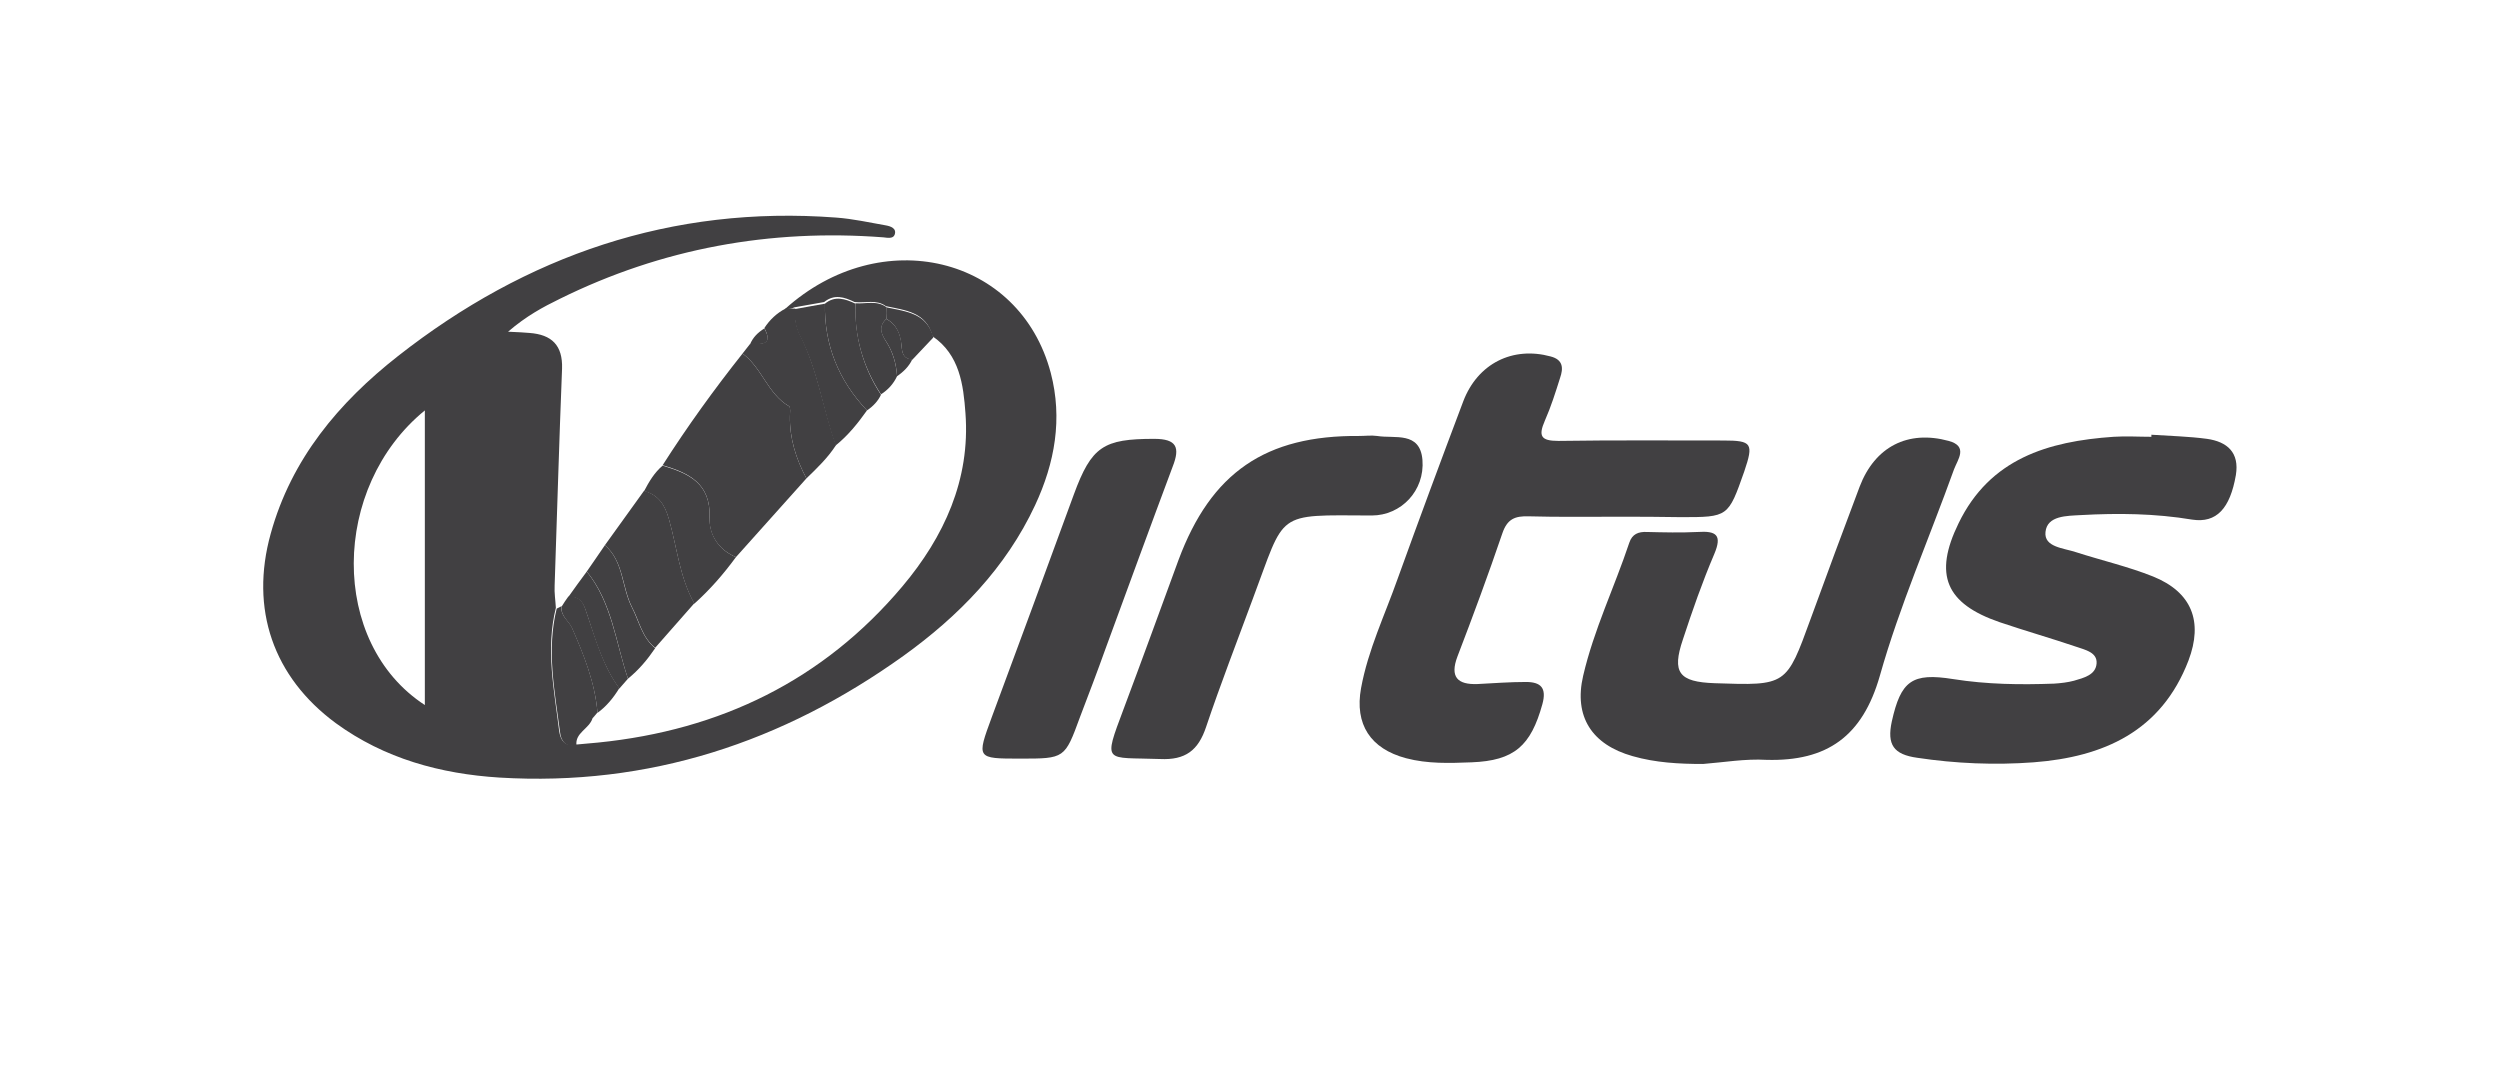 <?xml version="1.0" encoding="utf-8"?>
<!-- Generator: Adobe Illustrator 26.0.3, SVG Export Plug-In . SVG Version: 6.00 Build 0)  -->
<svg version="1.1" id="Layer_1" xmlns="http://www.w3.org/2000/svg" xmlns:xlink="http://www.w3.org/1999/xlink" x="0px" y="0px"
	 viewBox="0 0 606.7 264" style="enable-background:new 0 0 606.7 264;" xml:space="preserve">
<style type="text/css">
	.st0{fill:#414042;}
</style>
<g>
	<path class="st0" d="M190.5,75c23.3-21,57-12.9,64.5,15.5c2.9,11.1,1,21.8-3.8,32.1c-7.1,15.2-18.5,26.9-32,36.6
		c-29.2,20.9-61.7,31.7-98,29.5c-14.3-0.9-27.9-4.6-39.7-13.2c-15.2-11.2-20.9-27.7-15.8-46c5-18.1,16.5-31.8,30.9-43.1
		c31.1-24.4,66.4-36.6,106.3-33.6c4.1,0.3,8.1,1.2,12.1,1.9c1.1,0.2,2.7,0.7,2.1,2.3c-0.4,1-1.8,0.7-2.7,0.6
		c-27.5-2.1-53.8,2.7-78.5,14.9c-4.1,2-8.2,4.2-12.6,8c2.6,0.1,3.9,0.2,5.2,0.3c5.4,0.4,8.1,3,7.9,8.7c-0.7,17.5-1.2,35.1-1.8,52.6
		c-0.1,1.8,0.2,3.6,0.3,5.4c-2.5,10.1-0.4,20,0.8,29.9c0.3,2.1,1.3,3.9,4,3.3c1.8-0.2,3.7-0.3,5.5-0.5c29.6-3,54.6-15.1,73.8-37.9
		c10.1-12,16.5-25.9,15.3-42c-0.5-6.9-1.4-14.2-8-18.7c-1.5-5.9-6.6-6.3-11.3-7.3c-2.3-1.7-5-0.7-7.6-1c-2.5-1.2-4.9-2-7.4,0
		c-2.4,0.4-4.9,0.9-7.3,1.3C192.1,75,191.3,75,190.5,75z M103.1,171.1c0-24.3,0-47.8,0-71.5C80.3,118.2,79.9,156,103.1,171.1z"/>
	<path class="st0" d="M522.1,105.5c4.5,0.3,9,0.4,13.5,1c4.9,0.7,7.9,3.3,7,8.8c-1.4,8.1-4.7,11.7-10.6,10.8c-9-1.5-18-1.6-27-1.1
		c-3.4,0.2-8.2,0.1-8.6,4.1c-0.4,3.7,4.4,3.9,7.4,4.9c6.2,2,12.7,3.5,18.7,5.9c9.4,3.8,12.2,10.9,8.6,20.4
		c-6.6,17.2-20.6,23.4-37.6,24.7c-9.4,0.7-18.9,0.3-28.2-1.1c-5.8-0.8-7.4-3.2-6.2-8.8c2.2-9.9,4.9-11.9,14.9-10.3
		c8.2,1.3,16.3,1.4,24.5,1.1c1.6-0.1,3.3-0.3,4.8-0.7c2.4-0.7,5.3-1.4,5.5-4.2c0.2-2.7-2.8-3.3-4.8-4c-6.2-2.1-12.5-3.9-18.7-6
		c-13.1-4.5-16.1-11.5-10-24c7.6-15.7,21.7-19.9,37.6-21c3.1-0.2,6.1,0,9.2,0C522.1,105.7,522.1,105.6,522.1,105.5z"/>
	<path class="st0" d="M392.5,125.4c-7.2,0-14.4,0.1-21.5-0.1c-3.3-0.1-5.2,0.6-6.4,4.1c-3.4,10-7.1,20-10.9,29.9
		c-1.9,5,0,6.9,4.9,6.7c3.9-0.2,7.8-0.5,11.7-0.5c3.6,0,5.1,1.4,4,5.4c-2.8,10.1-6.8,13.7-17.2,14.1c-5.3,0.2-10.6,0.4-15.9-1
		c-8.6-2.3-12.5-8.2-10.9-17c1.7-9.3,5.8-17.8,8.9-26.6c5.2-14.4,10.5-28.7,15.9-43c3.5-9.2,12-13.4,21.2-10.9
		c3.1,0.8,3.1,2.9,2.3,5.2c-1.1,3.5-2.2,7-3.7,10.4c-1.6,3.7-1,4.9,3.3,4.9c13.3-0.2,26.6-0.1,40-0.1c7,0,7.4,0.7,5.1,7.5
		c-3.9,11.1-3.9,11.1-15.4,11.1C402.8,125.4,397.6,125.4,392.5,125.4C392.5,125.4,392.5,125.4,392.5,125.4z"/>
	<path class="st0" d="M413.3,185.4c-5.8,0-11.5-0.3-17.1-1.9c-9.9-2.8-14.3-9.6-12-19.5c2.6-11.2,7.6-21.5,11.2-32.3
		c0.7-2.1,2.2-2.7,4.3-2.6c4.1,0.1,8.2,0.2,12.3,0c4.5-0.3,6,0.7,4,5.4c-2.9,6.8-5.3,13.7-7.6,20.7c-2.7,8-1,10.3,7.7,10.6
		c17.5,0.6,17.4,0.6,23.3-15.6c3.9-10.7,7.9-21.5,11.9-32.1c3.7-9.7,11.7-13.8,21.6-11.1c4.8,1.3,2.2,4.5,1.3,6.9
		c-6,16.7-13.2,33.1-18,50.1c-4.2,14.7-12.8,20.8-27.5,20.4C423.5,184.1,418.4,185,413.3,185.4z"/>
	<path class="st0" d="M329.9,105.8c1.4,0,2.9-0.2,4.3,0c4.3,0.7,10.4-1.2,11,5.8c0.6,7.5-5.2,13.5-12.3,13.5
		c-23.7-0.1-20.8-1.2-28.9,20.3c-3.8,10.3-7.8,20.6-11.3,31c-1.9,5.7-5,8.1-11.2,7.8c-13.4-0.5-13.9,1.4-8.8-12.2
		c4.5-12,8.9-24.1,13.3-36.1C293.9,114.7,307.1,105.6,329.9,105.8z"/>
	<path class="st0" d="M247.6,184.1c-10.7,0-10.6,0-6.9-10.1c6.7-18,13.3-36,19.9-54c4.3-11.7,7.2-13.5,19.5-13.5
		c5.5,0,6.3,2.1,4.5,6.7c-5.5,14.7-10.9,29.5-16.3,44.2c-2,5.6-4.1,11.1-6.2,16.6C258.4,184.1,258.4,184.1,247.6,184.1z"/>
	<path class="st0" d="M160.8,112.9c6-9.4,12.5-18.4,19.4-27.1c4.7,3.4,6.1,9.8,11.3,12.8c0.4,0.2,0.2,1.5,0.2,2.4
		c-0.1,5.4,1.5,10.4,4,15.1c-5.7,6.4-11.4,12.7-17.1,19.1c-4.3-1.8-6.6-5.5-6.4-9.6C172.5,117.3,167.2,114.8,160.8,112.9z"/>
	<path class="st0" d="M146.8,132.3c3.2-4.4,6.3-8.8,9.5-13.2c3.5,1,5,3.3,6,6.7c2,6.9,2.6,14.2,6.2,20.6c-3.2,3.6-6.3,7.2-9.5,10.8
		c-3.2-2.5-3.8-6.4-5.6-9.8C150.9,142.5,151.4,136.3,146.8,132.3z"/>
	<path class="st0" d="M195.7,116.1c-2.5-4.7-4.1-9.7-4-15.1c0-0.8,0.2-2.1-0.2-2.4c-5.2-3-6.6-9.4-11.3-12.8
		c0.6-0.8,1.2-1.5,1.8-2.3c2.4-0.2,5.8,0.6,3.5-3.9c1.3-2,3-3.6,5.1-4.7c0.8,0,1.6,0,2.4,0c-0.2,2.3,0.2,4.5,1.2,6.5
		c4.3,8.4,5.5,17.8,8.7,26.6C200.9,111.1,198.3,113.6,195.7,116.1z"/>
	<path class="st0" d="M168.5,146.5c-3.6-6.4-4.2-13.7-6.2-20.6c-1-3.4-2.5-5.8-6-6.7c1.2-2.3,2.5-4.5,4.5-6.2
		c6.4,1.9,11.7,4.3,11.4,12.6c-0.1,4.1,2.1,7.8,6.4,9.6C175.6,139.3,172.3,143.1,168.5,146.5z"/>
	<path class="st0" d="M139.9,180.9c-2.7,0.6-3.8-1.2-4-3.3c-1.3-9.9-3.3-19.9-0.8-29.9c0.4-0.2,0.8-0.4,1.2-0.6
		c-0.4,2.3,1.7,3.5,2.5,5.2c2.9,6.6,5.6,13.3,6.2,20.6l0,0c-0.4,0.5-0.8,0.9-1.2,1.4C143,176.9,139.5,177.8,139.9,180.9z"/>
	<path class="st0" d="M146.8,132.3c4.6,4,4,10.2,6.6,15.2c1.7,3.3,2.4,7.2,5.6,9.8c-1.9,2.8-4,5.3-6.6,7.4c-3-8.8-3.8-18.4-10-26
		C143.9,136.5,145.4,134.4,146.8,132.3z"/>
	<path class="st0" d="M142.4,138.7c6.1,7.6,7,17.2,10,26c-0.7,0.8-1.4,1.6-2.1,2.4c-3.9-5.3-5.7-11.5-7.7-17.6
		c-0.8-2.3-1.3-4.9-4.7-4.6C139.4,142.8,140.9,140.7,142.4,138.7z"/>
	<path class="st0" d="M137.9,144.8c3.4-0.3,3.9,2.2,4.7,4.6c2.1,6.1,3.8,12.3,7.7,17.6c-1.4,2.3-3.1,4.4-5.3,6
		c-0.6-7.3-3.3-14-6.2-20.6c-0.8-1.7-2.8-2.9-2.5-5.2C136.8,146.4,137.3,145.6,137.9,144.8z"/>
	<path class="st0" d="M185.5,79.7c2.4,4.4-1.1,3.7-3.5,3.9C182.7,81.9,183.9,80.7,185.5,79.7z"/>
	<path class="st0" d="M210.4,99.6c-2.2,3.1-4.6,6.1-7.6,8.5c-3.2-8.8-4.3-18.2-8.7-26.6c-1-2-1.4-4.2-1.2-6.5
		c2.4-0.4,4.9-0.9,7.3-1.3C200,83.7,203.5,92.3,210.4,99.6z"/>
	<path class="st0" d="M210.4,99.6c-6.9-7.3-10.4-15.9-10.2-25.9c2.4-2,4.9-1.2,7.4,0c-0.2,8,1.8,15.4,6.2,22.1
		C213.1,97.3,211.9,98.6,210.4,99.6z"/>
	<path class="st0" d="M213.8,95.7c-4.4-6.7-6.5-14.1-6.2-22.1c2.5,0.2,5.2-0.8,7.6,1c0,1,0,1.9-0.1,2.8c-1.9,1.8-1.3,3.5-0.1,5.4
		c1.7,2.6,2.5,5.5,2.7,8.5C216.8,93.2,215.5,94.6,213.8,95.7z"/>
	<path class="st0" d="M215.1,77.4c0-0.9,0-1.9,0.1-2.8c4.7,1,9.8,1.4,11.3,7.3c-1.7,1.8-3.4,3.6-5.1,5.4c-2.1-0.2-2.5-1.5-2.6-3.3
		C218.5,81.2,217.7,78.8,215.1,77.4z"/>
	<path class="st0" d="M144.9,173c-0.4,0.5-0.8,0.9-1.2,1.4C144.1,173.9,144.5,173.4,144.9,173z"/>
	<path class="st0" d="M215.1,77.4c2.6,1.4,3.5,3.8,3.7,6.5c0.1,1.8,0.5,3.2,2.6,3.3c-0.8,1.7-2.1,3-3.7,4.1c-0.2-3.1-1-5.9-2.7-8.5
		C213.8,81,213.1,79.2,215.1,77.4z"/>
</g>
</svg>
